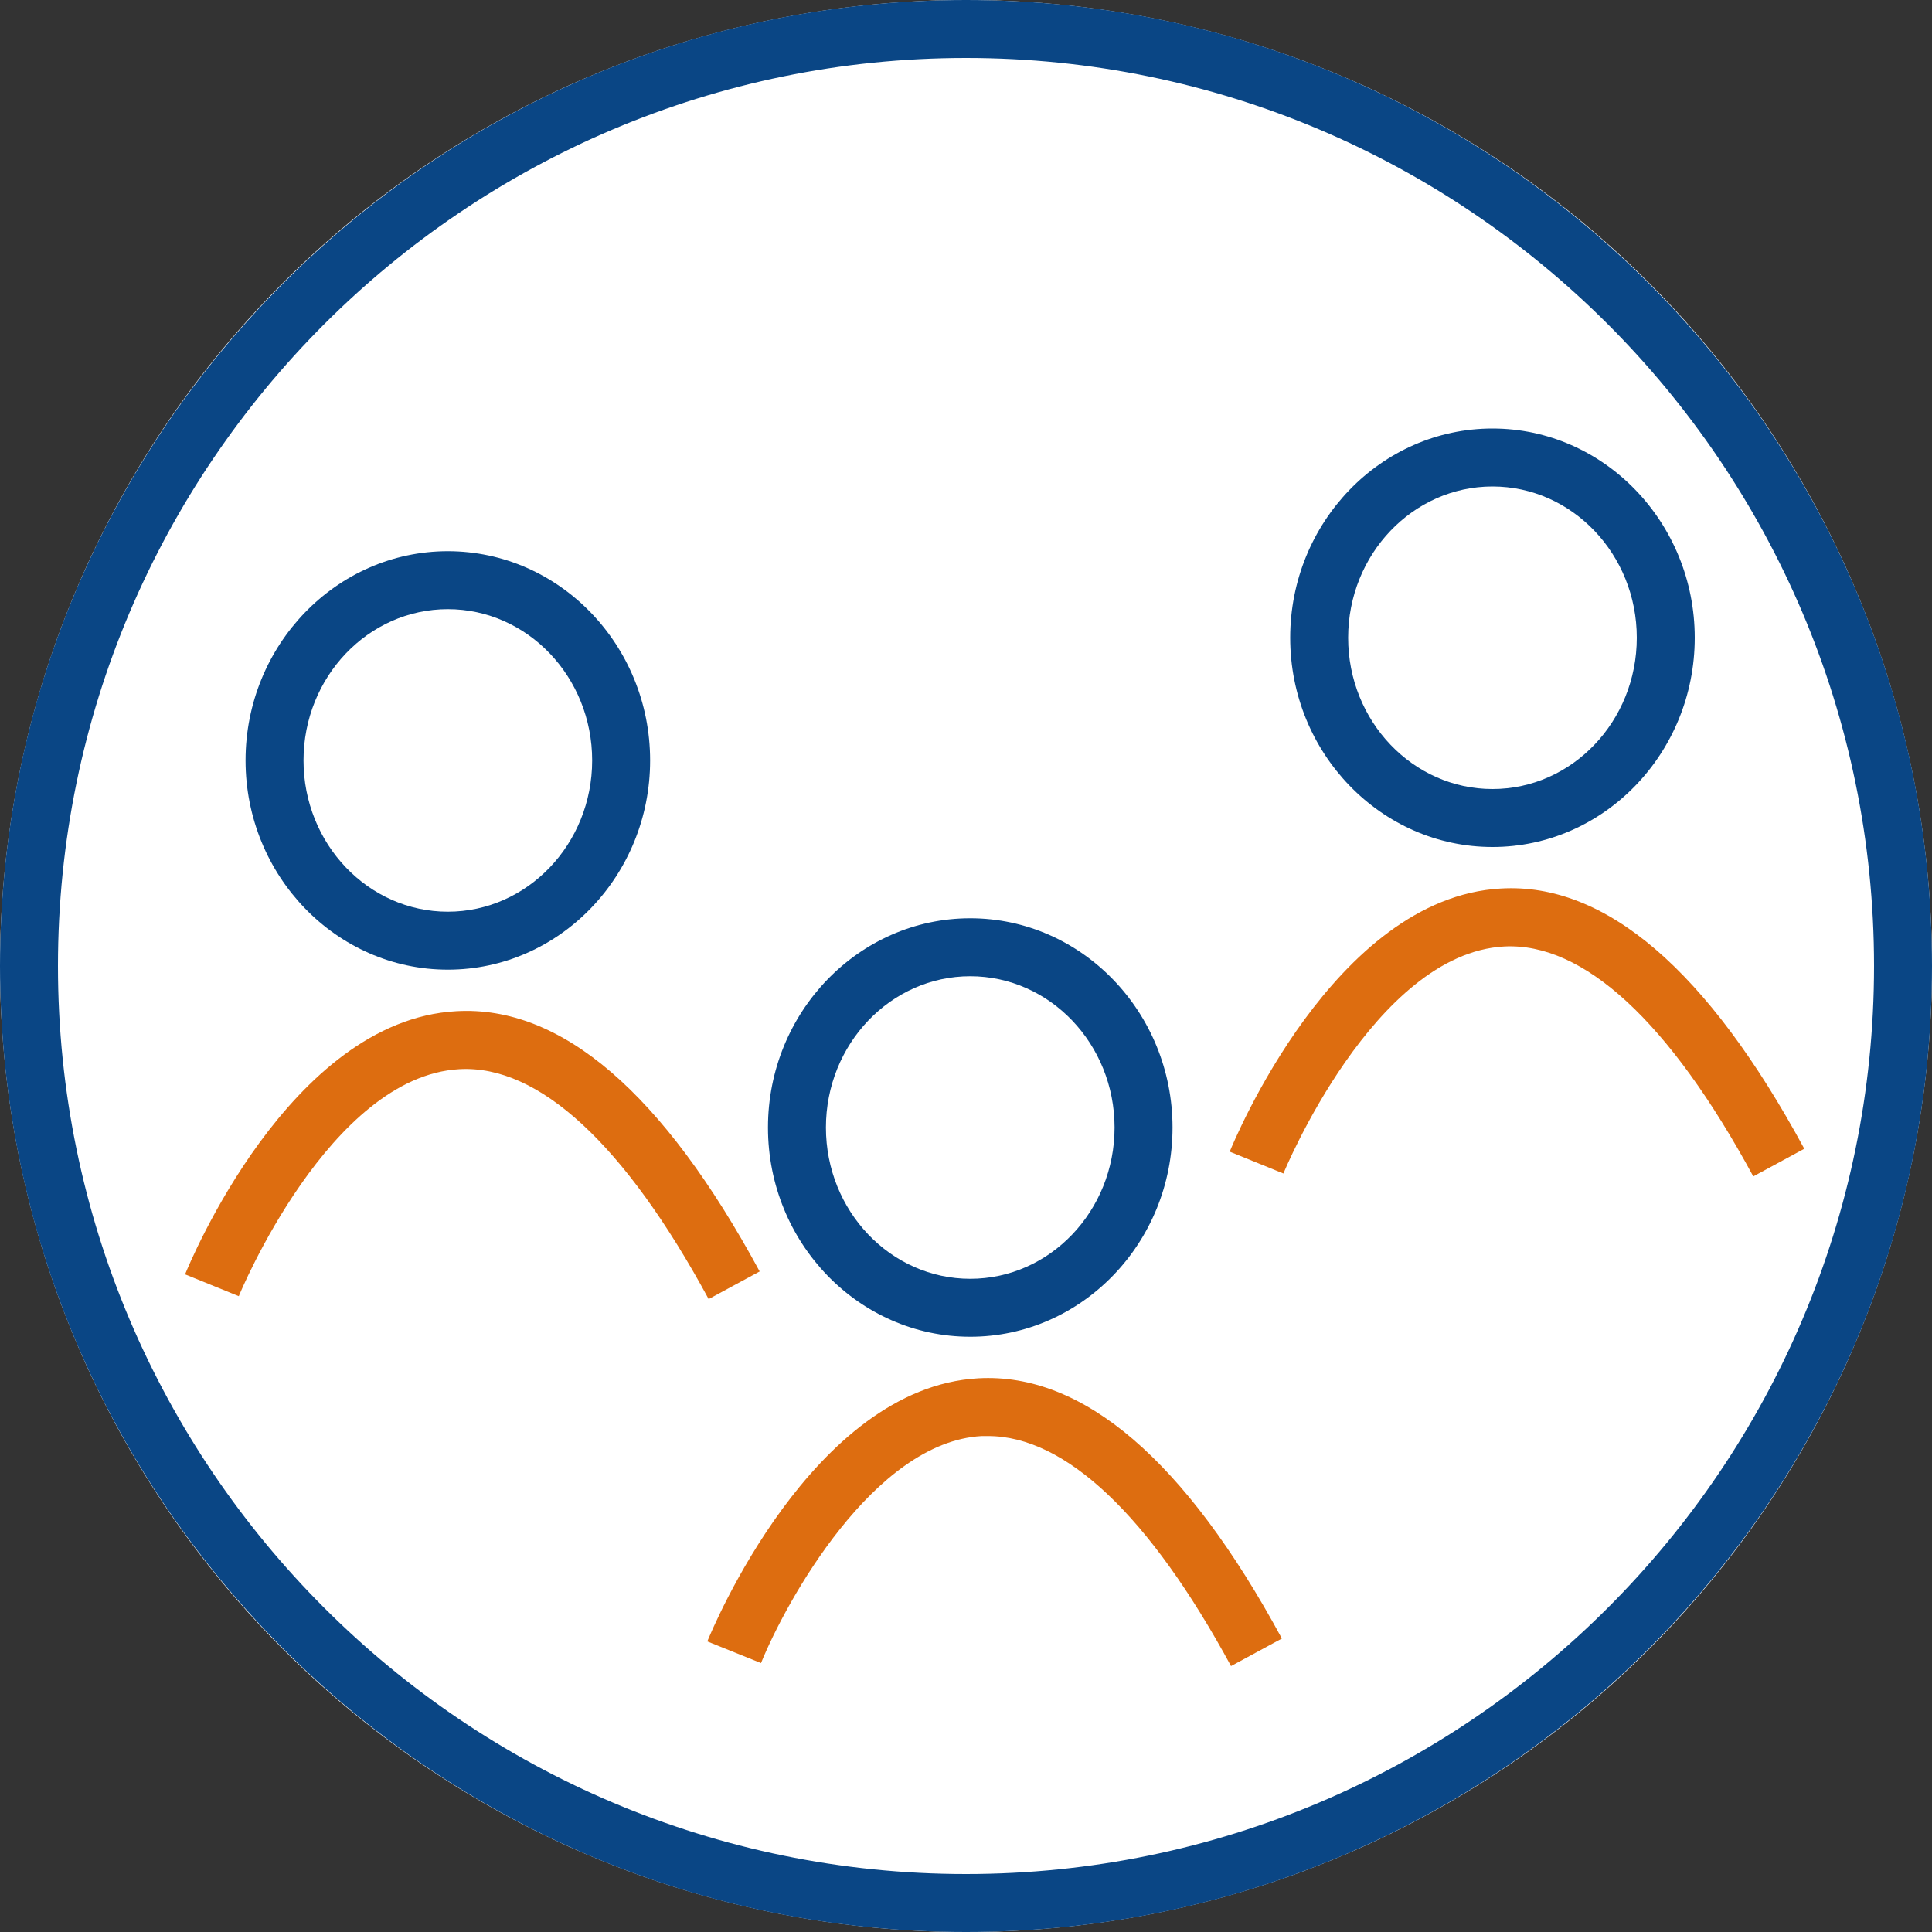 <?xml version="1.0" encoding="UTF-8"?><svg id="Ebene_1" xmlns="http://www.w3.org/2000/svg" viewBox="0 0 100 100"><rect x="0" y="0" width="100" height="100" fill="#333333" stroke="none"/><defs><style>.cls-1{fill:#fff;}.cls-2{fill:#dd6d10;}.cls-3{fill:#0a4685;}</style></defs><g id="Ellipse_25"><circle class="cls-1" cx="50" cy="50" r="50"/><path class="cls-3" d="m50,100C22.43,100,0,77.57,0,50S22.43,0,50,0s50,22.43,50,50-22.43,50-50,50Zm0-97C24.08,3,3,24.08,3,50s21.08,47,47,47,47-21.08,47-47S75.92,3,50,3Z"/></g><g id="Ellipse_26"><ellipse class="cls-1" cx="23.18" cy="39.36" rx="10.47" ry="10.83"/><path class="cls-3" d="m23.18,50.19c-5.77,0-10.47-4.86-10.47-10.83s4.7-10.83,10.47-10.83,10.47,4.86,10.47,10.83-4.7,10.83-10.47,10.83Zm0-18.66c-4.12,0-7.47,3.51-7.47,7.83s3.35,7.83,7.47,7.83,7.47-3.51,7.47-7.83-3.35-7.83-7.47-7.83Z"/></g><g id="Ellipse_27"><ellipse class="cls-1" cx="50.22" cy="58.36" rx="10.47" ry="10.83"/><path class="cls-3" d="m50.22,69.19c-5.77,0-10.47-4.86-10.47-10.83s4.7-10.83,10.47-10.83,10.47,4.86,10.47,10.83-4.7,10.83-10.47,10.83Zm0-18.66c-4.12,0-7.47,3.51-7.47,7.83s3.35,7.83,7.47,7.83,7.47-3.51,7.47-7.83-3.35-7.83-7.47-7.83Z"/></g><g id="Ellipse_28"><ellipse class="cls-1" cx="77.26" cy="33.01" rx="10.47" ry="10.83"/><path class="cls-3" d="m77.25,43.84c-5.77,0-10.47-4.86-10.47-10.83s4.7-10.83,10.47-10.83,10.47,4.86,10.47,10.83-4.7,10.83-10.47,10.83Zm0-18.66c-4.12,0-7.47,3.51-7.47,7.83s3.35,7.83,7.47,7.83,7.47-3.51,7.47-7.83-3.35-7.83-7.47-7.83Z"/></g><path class="cls-2" d="m36.68,67.24c-4.34-8.01-8.79-12.13-12.9-11.9-6.72.37-11.38,11.64-11.42,11.75l-2.78-1.13c.22-.54,5.41-13.14,14.03-13.62,5.44-.32,10.71,4.23,15.71,13.47l-2.64,1.43Z"/><path class="cls-2" d="m63.72,86.24c-4.23-7.8-8.57-11.91-12.58-11.91-.11,0-.22,0-.33,0-5.59.31-10.14,8.59-11.42,11.75l-2.78-1.12c.22-.54,5.41-13.14,14.03-13.62,5.41-.3,10.71,4.23,15.71,13.47l-2.64,1.43Z"/><path class="cls-2" d="m90.75,60.89c-4.34-8.01-8.79-12.12-12.9-11.9-6.72.37-11.38,11.64-11.42,11.75l-2.78-1.13c.22-.54,5.41-13.14,14.03-13.62,5.42-.32,10.71,4.23,15.71,13.47l-2.64,1.43Z"/></svg>